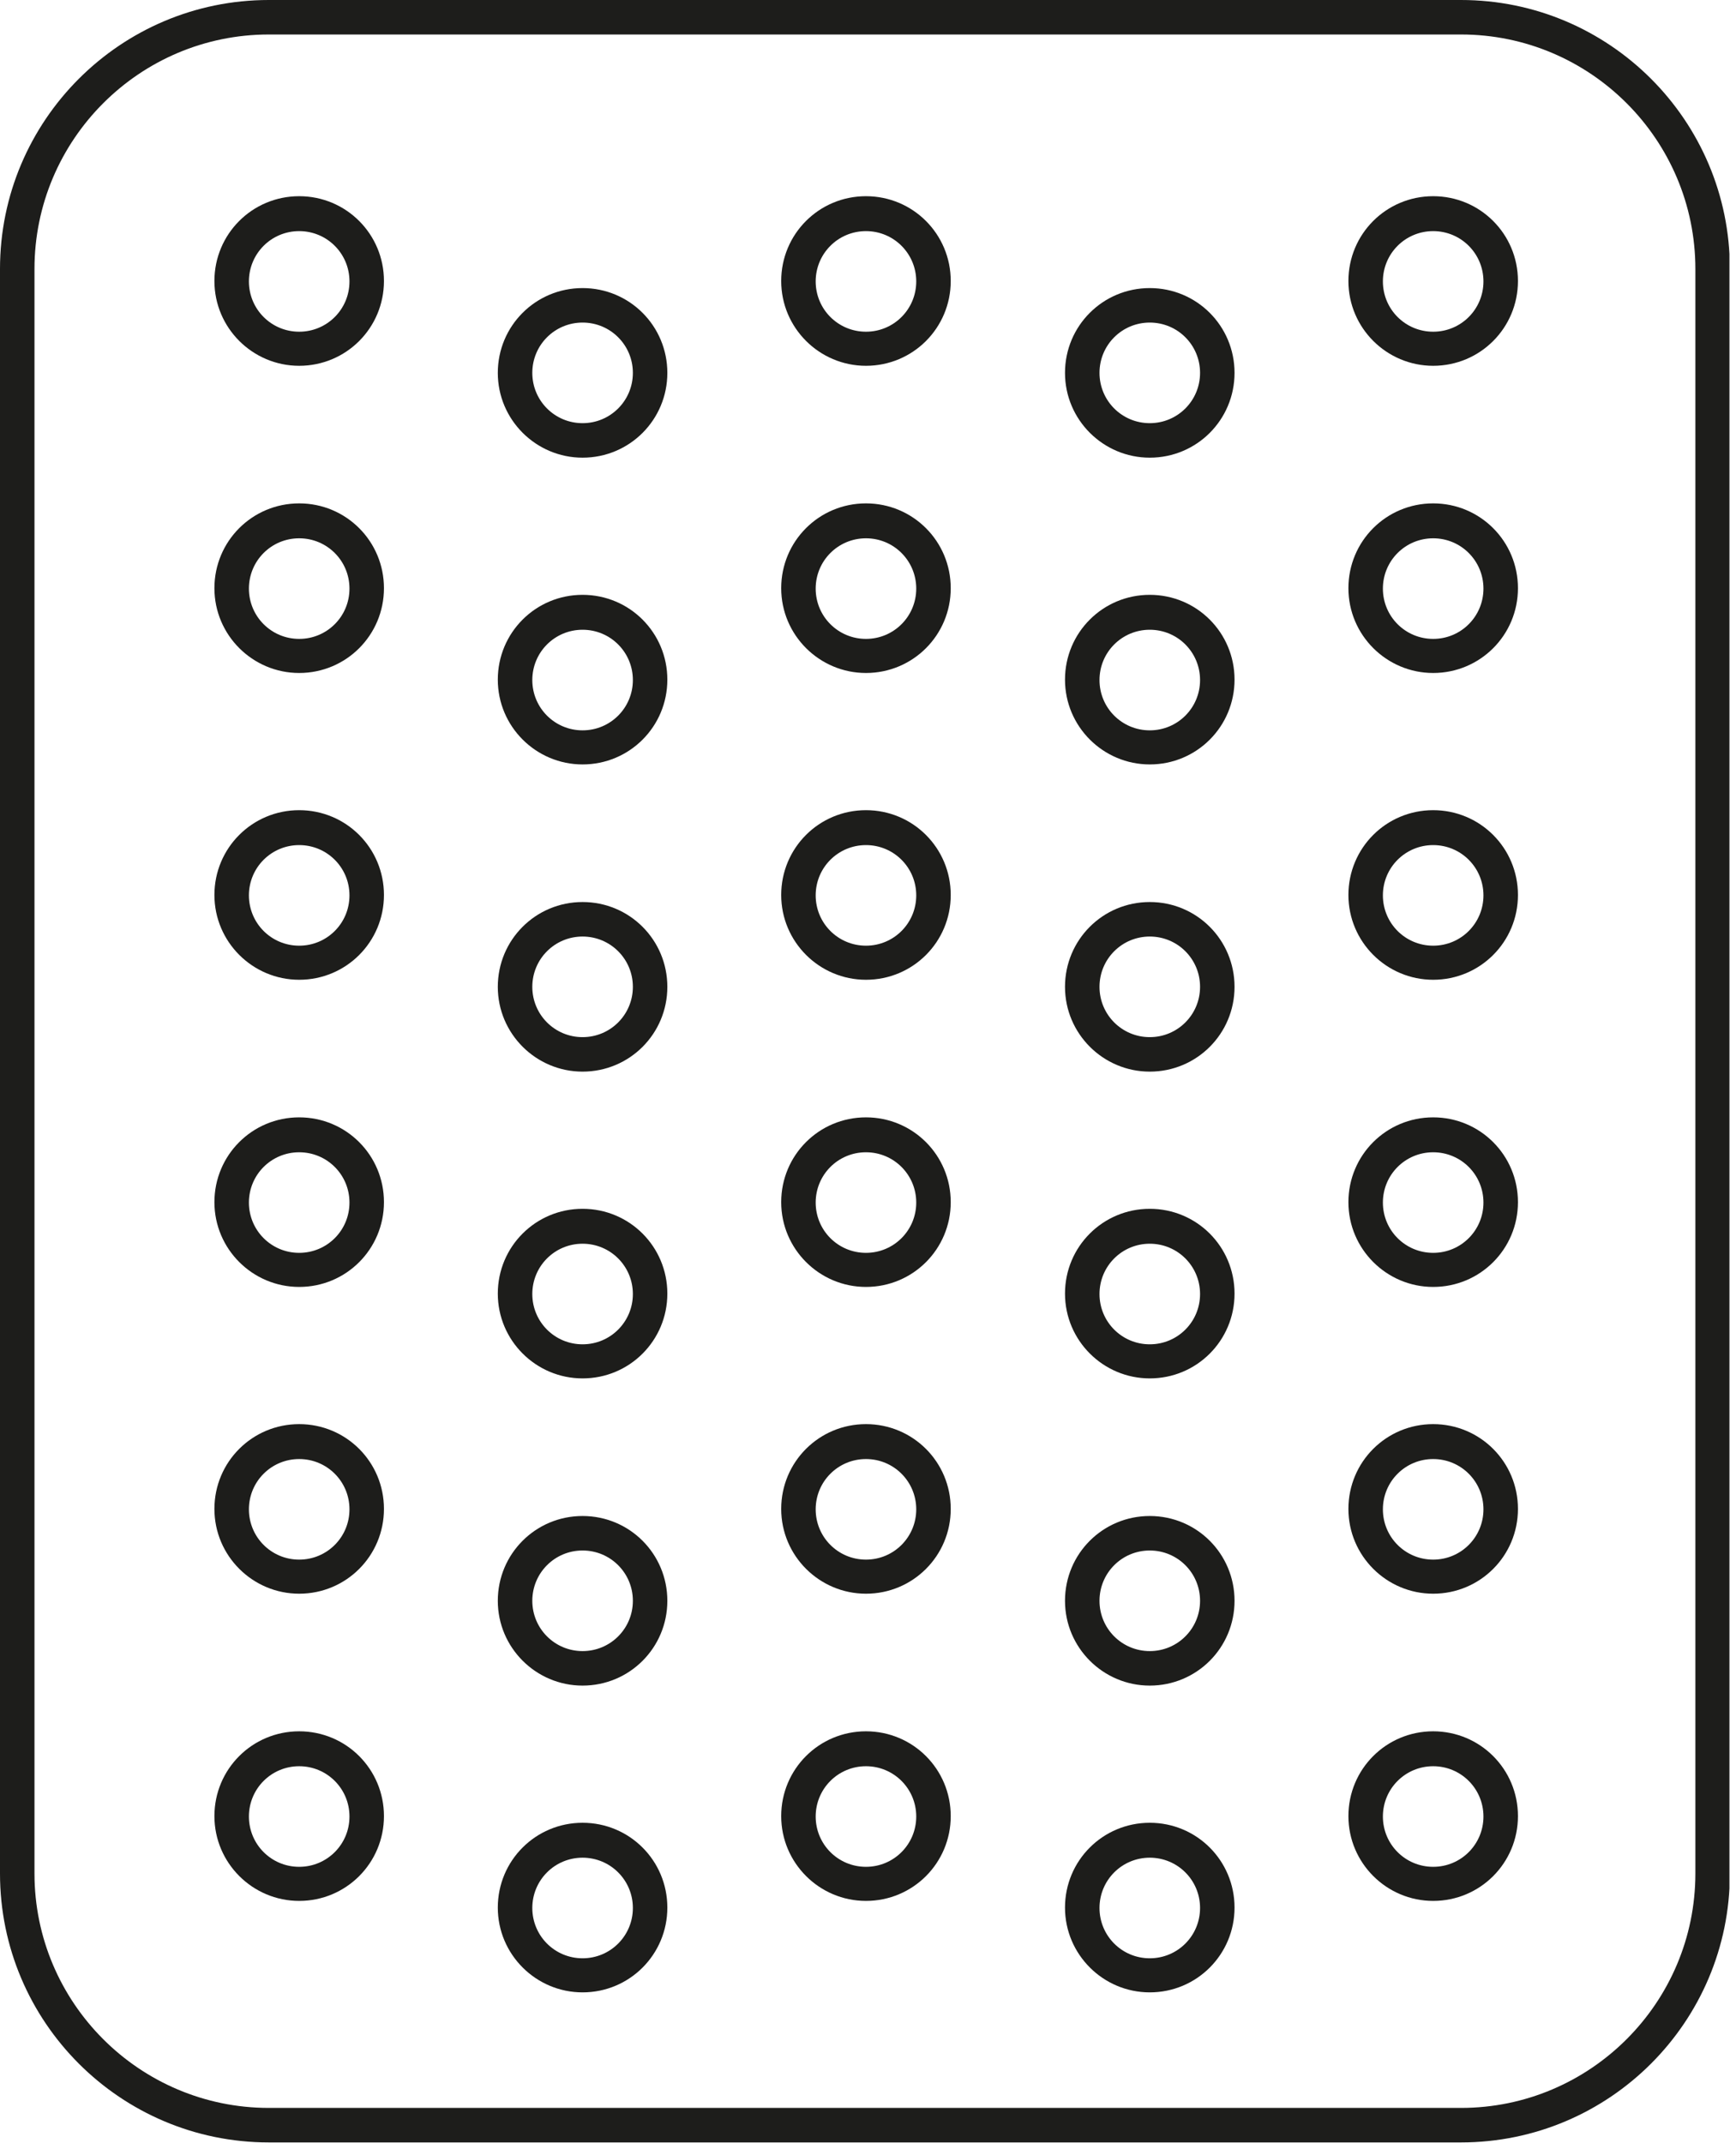 <svg width="94" height="116" viewBox="0 0 94 116" fill="none" xmlns="http://www.w3.org/2000/svg">
<g clip-path="url(#clip0_527_2212)">
<path d="M79.088 115.965H14.557C6.525 115.965 0 109.44 0 101.408V14.557C0 6.525 6.525 0 14.557 0H79.11C87.142 0 93.668 6.525 93.668 14.557V101.408C93.668 109.44 87.142 115.965 79.11 115.965H79.088ZM14.557 1.867C7.56 1.867 1.867 7.56 1.867 14.557V101.408C1.867 108.405 7.56 114.097 14.557 114.097H79.11C86.108 114.097 91.8 108.405 91.8 101.408V14.557C91.8 7.56 86.108 1.867 79.11 1.867H14.557Z" fill="#1D1D1B"/>
<path d="M16.2 19.8C13.68 19.8 11.61 17.753 11.61 15.21C11.61 12.668 13.658 10.62 16.2 10.62C18.743 10.62 20.79 12.668 20.79 15.21C20.79 17.753 18.743 19.8 16.2 19.8ZM16.2 12.51C14.693 12.51 13.478 13.725 13.478 15.233C13.478 16.74 14.693 17.955 16.2 17.955C17.708 17.955 18.923 16.74 18.923 15.233C18.923 13.725 17.708 12.51 16.2 12.51Z" fill="#1D1D1B"/>
<path d="M31.545 24.773C29.025 24.773 26.955 22.725 26.955 20.183C26.955 17.64 29.003 15.593 31.545 15.593C34.088 15.593 36.135 17.64 36.135 20.183C36.135 22.725 34.088 24.773 31.545 24.773ZM31.545 17.46C30.038 17.46 28.823 18.675 28.823 20.183C28.823 21.69 30.038 22.905 31.545 22.905C33.053 22.905 34.268 21.69 34.268 20.183C34.268 18.675 33.053 17.46 31.545 17.46Z" fill="#1D1D1B"/>
<path d="M46.89 19.8C44.37 19.8 42.3 17.753 42.3 15.21C42.3 12.668 44.347 10.62 46.89 10.62C49.432 10.62 51.48 12.668 51.48 15.21C51.48 17.753 49.432 19.8 46.89 19.8ZM46.89 12.51C45.382 12.51 44.167 13.725 44.167 15.233C44.167 16.74 45.382 17.955 46.89 17.955C48.397 17.955 49.612 16.74 49.612 15.233C49.612 13.725 48.397 12.51 46.89 12.51Z" fill="#1D1D1B"/>
<path d="M62.257 24.773C59.737 24.773 57.667 22.725 57.667 20.183C57.667 17.64 59.715 15.593 62.257 15.593C64.8 15.593 66.847 17.64 66.847 20.183C66.847 22.725 64.8 24.773 62.257 24.773ZM62.257 17.46C60.75 17.46 59.535 18.675 59.535 20.183C59.535 21.69 60.75 22.905 62.257 22.905C63.765 22.905 64.98 21.69 64.98 20.183C64.98 18.675 63.765 17.46 62.257 17.46Z" fill="#1D1D1B"/>
<path d="M77.603 19.8C75.083 19.8 73.013 17.753 73.013 15.21C73.013 12.668 75.06 10.62 77.603 10.62C80.145 10.62 82.193 12.668 82.193 15.21C82.193 17.753 80.145 19.8 77.603 19.8ZM77.603 12.51C76.095 12.51 74.88 13.725 74.88 15.233C74.88 16.74 76.095 17.955 77.603 17.955C79.11 17.955 80.325 16.74 80.325 15.233C80.325 13.725 79.11 12.51 77.603 12.51Z" fill="#1D1D1B"/>
<path d="M16.2 36.427C13.68 36.427 11.61 34.38 11.61 31.837C11.61 29.295 13.658 27.247 16.2 27.247C18.743 27.247 20.79 29.295 20.79 31.837C20.79 34.38 18.743 36.427 16.2 36.427ZM16.2 29.137C14.693 29.137 13.478 30.352 13.478 31.86C13.478 33.367 14.693 34.582 16.2 34.582C17.708 34.582 18.923 33.367 18.923 31.86C18.923 30.352 17.708 29.137 16.2 29.137Z" fill="#1D1D1B"/>
<path d="M31.545 41.377C29.025 41.377 26.955 39.33 26.955 36.787C26.955 34.245 29.003 32.197 31.545 32.197C34.088 32.197 36.135 34.245 36.135 36.787C36.135 39.33 34.088 41.377 31.545 41.377ZM31.545 34.087C30.038 34.087 28.823 35.302 28.823 36.81C28.823 38.317 30.038 39.532 31.545 39.532C33.053 39.532 34.268 38.317 34.268 36.81C34.268 35.302 33.053 34.087 31.545 34.087Z" fill="#1D1D1B"/>
<path d="M46.89 36.427C44.37 36.427 42.3 34.38 42.3 31.837C42.3 29.295 44.347 27.247 46.89 27.247C49.432 27.247 51.48 29.295 51.48 31.837C51.48 34.38 49.432 36.427 46.89 36.427ZM46.89 29.137C45.382 29.137 44.167 30.352 44.167 31.86C44.167 33.367 45.382 34.582 46.89 34.582C48.397 34.582 49.612 33.367 49.612 31.86C49.612 30.352 48.397 29.137 46.89 29.137Z" fill="#1D1D1B"/>
<path d="M62.257 41.377C59.737 41.377 57.667 39.33 57.667 36.787C57.667 34.245 59.715 32.197 62.257 32.197C64.8 32.197 66.847 34.245 66.847 36.787C66.847 39.33 64.8 41.377 62.257 41.377ZM62.257 34.087C60.75 34.087 59.535 35.302 59.535 36.81C59.535 38.317 60.75 39.532 62.257 39.532C63.765 39.532 64.98 38.317 64.98 36.81C64.98 35.302 63.765 34.087 62.257 34.087Z" fill="#1D1D1B"/>
<path d="M77.603 36.427C75.083 36.427 73.013 34.38 73.013 31.837C73.013 29.295 75.06 27.247 77.603 27.247C80.145 27.247 82.193 29.295 82.193 31.837C82.193 34.38 80.145 36.427 77.603 36.427ZM77.603 29.137C76.095 29.137 74.88 30.352 74.88 31.86C74.88 33.367 76.095 34.582 77.603 34.582C79.11 34.582 80.325 33.367 80.325 31.86C80.325 30.352 79.11 29.137 77.603 29.137Z" fill="#1D1D1B"/>
<path d="M16.2 53.033C13.68 53.033 11.61 50.986 11.61 48.443C11.61 45.901 13.658 43.853 16.2 43.853C18.743 43.853 20.79 45.901 20.79 48.443C20.79 50.986 18.743 53.033 16.2 53.033ZM16.2 45.743C14.693 45.743 13.478 46.958 13.478 48.465C13.478 49.973 14.693 51.188 16.2 51.188C17.708 51.188 18.923 49.973 18.923 48.465C18.923 46.958 17.708 45.743 16.2 45.743Z" fill="#1D1D1B"/>
<path d="M31.545 58.005C29.025 58.005 26.955 55.958 26.955 53.415C26.955 50.873 29.003 48.825 31.545 48.825C34.088 48.825 36.135 50.873 36.135 53.415C36.135 55.958 34.088 58.005 31.545 58.005ZM31.545 50.693C30.038 50.693 28.823 51.908 28.823 53.415C28.823 54.923 30.038 56.138 31.545 56.138C33.053 56.138 34.268 54.923 34.268 53.415C34.268 51.908 33.053 50.693 31.545 50.693Z" fill="#1D1D1B"/>
<path d="M46.89 53.033C44.37 53.033 42.3 50.986 42.3 48.443C42.3 45.901 44.347 43.853 46.89 43.853C49.432 43.853 51.48 45.901 51.48 48.443C51.48 50.986 49.432 53.033 46.89 53.033ZM46.89 45.743C45.382 45.743 44.167 46.958 44.167 48.465C44.167 49.973 45.382 51.188 46.89 51.188C48.397 51.188 49.612 49.973 49.612 48.465C49.612 46.958 48.397 45.743 46.89 45.743Z" fill="#1D1D1B"/>
<path d="M62.257 58.005C59.737 58.005 57.667 55.958 57.667 53.415C57.667 50.873 59.715 48.825 62.257 48.825C64.8 48.825 66.847 50.873 66.847 53.415C66.847 55.958 64.8 58.005 62.257 58.005ZM62.257 50.693C60.75 50.693 59.535 51.908 59.535 53.415C59.535 54.923 60.75 56.138 62.257 56.138C63.765 56.138 64.98 54.923 64.98 53.415C64.98 51.908 63.765 50.693 62.257 50.693Z" fill="#1D1D1B"/>
<path d="M77.603 53.033C75.083 53.033 73.013 50.986 73.013 48.443C73.013 45.901 75.06 43.853 77.603 43.853C80.145 43.853 82.193 45.901 82.193 48.443C82.193 50.986 80.145 53.033 77.603 53.033ZM77.603 45.743C76.095 45.743 74.88 46.958 74.88 48.465C74.88 49.973 76.095 51.188 77.603 51.188C79.11 51.188 80.325 49.973 80.325 48.465C80.325 46.958 79.11 45.743 77.603 45.743Z" fill="#1D1D1B"/>
<path d="M16.2 69.659C13.68 69.659 11.61 67.612 11.61 65.07C11.61 62.527 13.658 60.48 16.2 60.48C18.743 60.48 20.79 62.527 20.79 65.07C20.79 67.612 18.743 69.659 16.2 69.659ZM16.2 62.37C14.693 62.37 13.478 63.584 13.478 65.092C13.478 66.6 14.693 67.814 16.2 67.814C17.708 67.814 18.923 66.6 18.923 65.092C18.923 63.584 17.708 62.37 16.2 62.37Z" fill="#1D1D1B"/>
<path d="M31.545 74.61C29.025 74.61 26.955 72.563 26.955 70.02C26.955 67.478 29.003 65.43 31.545 65.43C34.088 65.43 36.135 67.478 36.135 70.02C36.135 72.563 34.088 74.61 31.545 74.61ZM31.545 67.32C30.038 67.32 28.823 68.535 28.823 70.043C28.823 71.55 30.038 72.765 31.545 72.765C33.053 72.765 34.268 71.55 34.268 70.043C34.268 68.535 33.053 67.32 31.545 67.32Z" fill="#1D1D1B"/>
<path d="M46.89 69.659C44.37 69.659 42.3 67.612 42.3 65.07C42.3 62.527 44.347 60.48 46.89 60.48C49.432 60.48 51.48 62.527 51.48 65.07C51.48 67.612 49.432 69.659 46.89 69.659ZM46.89 62.37C45.382 62.37 44.167 63.584 44.167 65.092C44.167 66.6 45.382 67.814 46.89 67.814C48.397 67.814 49.612 66.6 49.612 65.092C49.612 63.584 48.397 62.37 46.89 62.37Z" fill="#1D1D1B"/>
<path d="M62.257 74.61C59.737 74.61 57.667 72.563 57.667 70.02C57.667 67.478 59.715 65.43 62.257 65.43C64.8 65.43 66.847 67.478 66.847 70.02C66.847 72.563 64.8 74.61 62.257 74.61ZM62.257 67.32C60.75 67.32 59.535 68.535 59.535 70.043C59.535 71.55 60.75 72.765 62.257 72.765C63.765 72.765 64.98 71.55 64.98 70.043C64.98 68.535 63.765 67.32 62.257 67.32Z" fill="#1D1D1B"/>
<path d="M77.603 69.659C75.083 69.659 73.013 67.612 73.013 65.07C73.013 62.527 75.06 60.48 77.603 60.48C80.145 60.48 82.193 62.527 82.193 65.07C82.193 67.612 80.145 69.659 77.603 69.659ZM77.603 62.37C76.095 62.37 74.88 63.584 74.88 65.092C74.88 66.6 76.095 67.814 77.603 67.814C79.11 67.814 80.325 66.6 80.325 65.092C80.325 63.584 79.11 62.37 77.603 62.37Z" fill="#1D1D1B"/>
<path d="M16.2 86.264C13.68 86.264 11.61 84.217 11.61 81.674C11.61 79.132 13.658 77.085 16.2 77.085C18.743 77.085 20.79 79.132 20.79 81.674C20.79 84.217 18.743 86.264 16.2 86.264ZM16.2 78.975C14.693 78.975 13.478 80.189 13.478 81.697C13.478 83.204 14.693 84.419 16.2 84.419C17.708 84.419 18.923 83.204 18.923 81.697C18.923 80.189 17.708 78.975 16.2 78.975Z" fill="#1D1D1B"/>
<path d="M31.545 91.238C29.025 91.238 26.955 89.19 26.955 86.648C26.955 84.105 29.003 82.058 31.545 82.058C34.088 82.058 36.135 84.105 36.135 86.648C36.135 89.19 34.088 91.238 31.545 91.238ZM31.545 83.925C30.038 83.925 28.823 85.14 28.823 86.648C28.823 88.155 30.038 89.37 31.545 89.37C33.053 89.37 34.268 88.155 34.268 86.648C34.268 85.14 33.053 83.925 31.545 83.925Z" fill="#1D1D1B"/>
<path d="M46.89 86.264C44.37 86.264 42.3 84.217 42.3 81.674C42.3 79.132 44.347 77.085 46.89 77.085C49.432 77.085 51.48 79.132 51.48 81.674C51.48 84.217 49.432 86.264 46.89 86.264ZM46.89 78.975C45.382 78.975 44.167 80.189 44.167 81.697C44.167 83.204 45.382 84.419 46.89 84.419C48.397 84.419 49.612 83.204 49.612 81.697C49.612 80.189 48.397 78.975 46.89 78.975Z" fill="#1D1D1B"/>
<path d="M62.257 91.238C59.737 91.238 57.667 89.19 57.667 86.648C57.667 84.105 59.715 82.058 62.257 82.058C64.8 82.058 66.847 84.105 66.847 86.648C66.847 89.19 64.8 91.238 62.257 91.238ZM62.257 83.925C60.75 83.925 59.535 85.14 59.535 86.648C59.535 88.155 60.75 89.37 62.257 89.37C63.765 89.37 64.98 88.155 64.98 86.648C64.98 85.14 63.765 83.925 62.257 83.925Z" fill="#1D1D1B"/>
<path d="M77.603 86.264C75.083 86.264 73.013 84.217 73.013 81.674C73.013 79.132 75.06 77.085 77.603 77.085C80.145 77.085 82.193 79.132 82.193 81.674C82.193 84.217 80.145 86.264 77.603 86.264ZM77.603 78.975C76.095 78.975 74.88 80.189 74.88 81.697C74.88 83.204 76.095 84.419 77.603 84.419C79.11 84.419 80.325 83.204 80.325 81.697C80.325 80.189 79.11 78.975 77.603 78.975Z" fill="#1D1D1B"/>
<path d="M16.2 102.892C13.68 102.892 11.61 100.844 11.61 98.302C11.61 95.759 13.658 93.712 16.2 93.712C18.743 93.712 20.79 95.759 20.79 98.302C20.79 100.844 18.743 102.892 16.2 102.892ZM16.2 95.602C14.693 95.602 13.478 96.817 13.478 98.324C13.478 99.832 14.693 101.047 16.2 101.047C17.708 101.047 18.923 99.832 18.923 98.324C18.923 96.817 17.708 95.602 16.2 95.602Z" fill="#1D1D1B"/>
<path d="M31.545 107.843C29.025 107.843 26.955 105.795 26.955 103.253C26.955 100.71 29.003 98.663 31.545 98.663C34.088 98.663 36.135 100.71 36.135 103.253C36.135 105.795 34.088 107.843 31.545 107.843ZM31.545 100.553C30.038 100.553 28.823 101.768 28.823 103.275C28.823 104.783 30.038 105.998 31.545 105.998C33.053 105.998 34.268 104.783 34.268 103.275C34.268 101.768 33.053 100.553 31.545 100.553Z" fill="#1D1D1B"/>
<path d="M46.89 102.892C44.37 102.892 42.3 100.844 42.3 98.302C42.3 95.759 44.347 93.712 46.89 93.712C49.432 93.712 51.48 95.759 51.48 98.302C51.48 100.844 49.432 102.892 46.89 102.892ZM46.89 95.602C45.382 95.602 44.167 96.817 44.167 98.324C44.167 99.832 45.382 101.047 46.89 101.047C48.397 101.047 49.612 99.832 49.612 98.324C49.612 96.817 48.397 95.602 46.89 95.602Z" fill="#1D1D1B"/>
<path d="M62.257 107.843C59.737 107.843 57.667 105.795 57.667 103.253C57.667 100.71 59.715 98.663 62.257 98.663C64.8 98.663 66.847 100.71 66.847 103.253C66.847 105.795 64.8 107.843 62.257 107.843ZM62.257 100.553C60.75 100.553 59.535 101.768 59.535 103.275C59.535 104.783 60.75 105.998 62.257 105.998C63.765 105.998 64.98 104.783 64.98 103.275C64.98 101.768 63.765 100.553 62.257 100.553Z" fill="#1D1D1B"/>
<path d="M77.603 102.892C75.083 102.892 73.013 100.844 73.013 98.302C73.013 95.759 75.06 93.712 77.603 93.712C80.145 93.712 82.193 95.759 82.193 98.302C82.193 100.844 80.145 102.892 77.603 102.892ZM77.603 95.602C76.095 95.602 74.88 96.817 74.88 98.324C74.88 99.832 76.095 101.047 77.603 101.047C79.11 101.047 80.325 99.832 80.325 98.324C80.325 96.817 79.11 95.602 77.603 95.602Z" fill="#1D1D1B"/>
</g>
<defs>
<clipPath id="clip0_527_2212">
<rect width="93.645" height="115.965" fill="white"/>
</clipPath>
</defs>
</svg>

